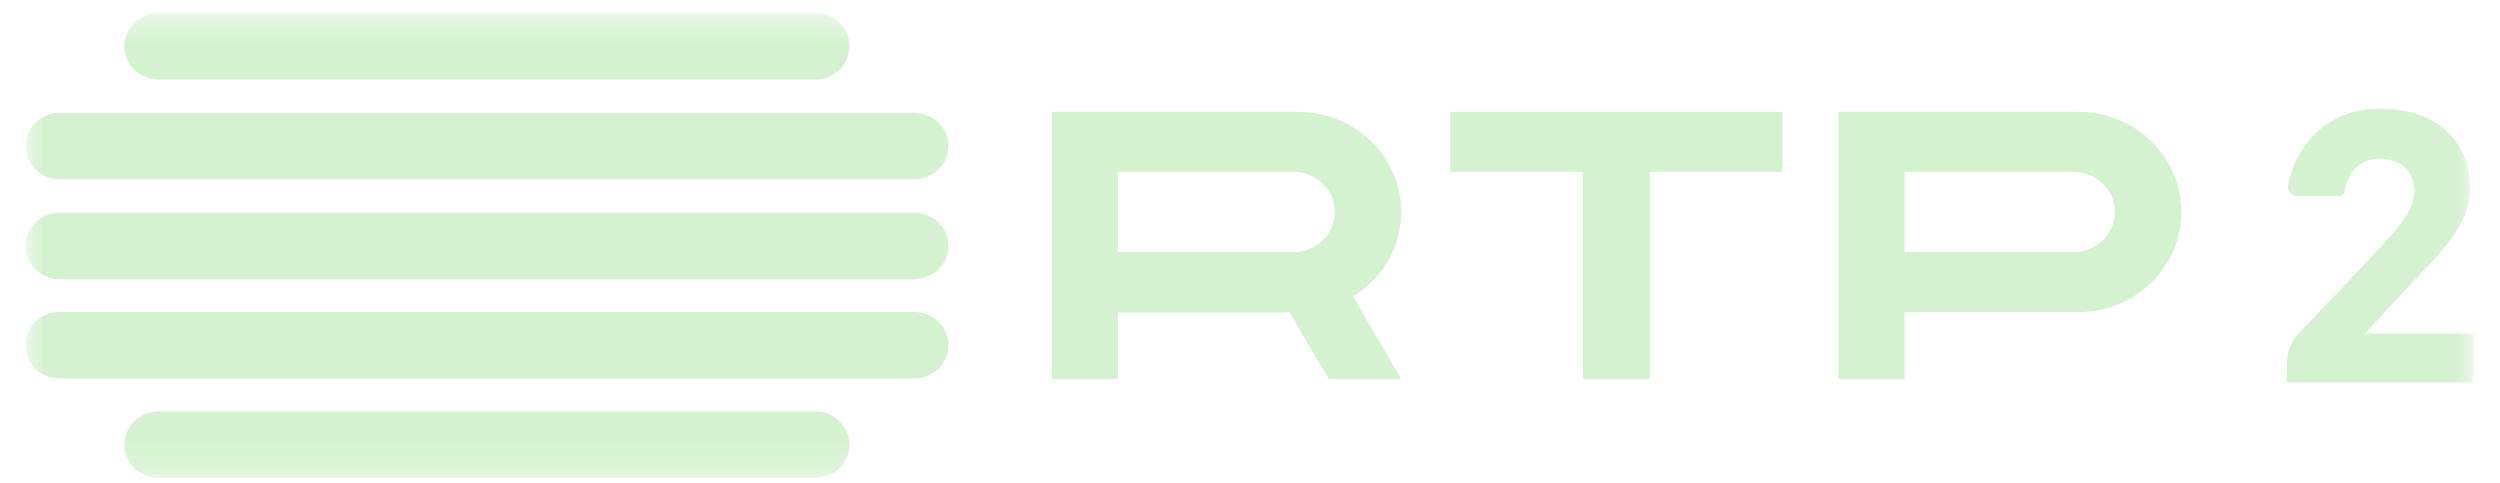 <svg width="88" height="17" viewBox="0 0 88 17" fill="none" xmlns="http://www.w3.org/2000/svg">
<g clip-path="url(#clip0_825_80)">
<mask id="mask0_825_80" style="mask-type:luminance" maskUnits="userSpaceOnUse" x="0" y="0" width="88" height="17">
<path d="M87.055 0.461H0.896V16.818H87.055V0.461Z" fill="white"/>
</mask>
<g mask="url(#mask0_825_80)">
<path d="M83.784 5.585C83.04 5.585 82.629 6.076 82.534 6.737C82.523 6.828 82.45 6.897 82.358 6.897H80.857C80.653 6.897 80.501 6.709 80.541 6.509C80.857 4.949 82.042 3.826 83.769 3.826C85.759 3.826 86.946 4.937 86.946 6.65C86.946 7.838 86.036 8.764 85.064 9.783L83.243 11.742H87.055V13.456H80.497V12.795C80.497 12.397 80.65 12.013 80.925 11.724L83.507 9.011C84.338 8.1 84.987 7.437 84.987 6.728C84.987 6.064 84.524 5.585 83.784 5.585Z" fill="#D5F2D0"/>
<path d="M39.352 6.049V8.873H45.538C46.342 8.873 46.983 8.234 46.983 7.461C46.983 6.683 46.342 6.049 45.538 6.049H39.352ZM39.352 11.001V13.343H37.024V3.938H45.702C47.702 3.938 49.323 5.515 49.323 7.461C49.323 8.717 48.647 9.822 47.63 10.434L49.323 13.343H46.772L45.391 11.001H39.352Z" fill="#D5F2D0"/>
<path d="M67.042 6.049V8.872H72.999C73.801 8.872 74.442 8.235 74.442 7.462C74.442 6.684 73.801 6.049 72.999 6.049H67.042ZM67.042 10.985V13.342H64.715V3.938H73.162C75.165 3.938 76.784 5.514 76.784 7.462C76.784 9.408 75.165 10.985 73.162 10.985H67.042Z" fill="#D5F2D0"/>
<path d="M51.046 6.049V3.938H62.74V6.049H58.074V13.343H55.718V6.049H51.046Z" fill="#D5F2D0"/>
<path d="M28.7 14.48H5.575C4.914 14.48 4.377 15.006 4.377 15.653C4.377 16.299 4.914 16.819 5.575 16.819H28.7C29.367 16.819 29.898 16.299 29.898 15.653C29.898 15.006 29.367 14.48 28.7 14.48Z" fill="#D5F2D0"/>
<path d="M5.575 2.799H28.7C29.367 2.799 29.898 2.279 29.898 1.631C29.898 0.986 29.367 0.461 28.7 0.461H5.575C4.914 0.461 4.377 0.986 4.377 1.631C4.377 2.279 4.914 2.799 5.575 2.799Z" fill="#D5F2D0"/>
<path d="M2.096 6.309H32.183C32.846 6.309 33.386 5.782 33.386 5.136C33.386 4.495 32.846 3.971 32.183 3.971H2.096C1.431 3.971 0.896 4.495 0.896 5.136C0.896 5.782 1.431 6.309 2.096 6.309Z" fill="#D5F2D0"/>
<path d="M32.183 7.488H2.096C1.431 7.488 0.896 8.01 0.896 8.661C0.896 9.303 1.431 9.829 2.096 9.829H32.183C32.846 9.829 33.386 9.303 33.386 8.661C33.386 8.01 32.846 7.488 32.183 7.488Z" fill="#D5F2D0"/>
<path d="M32.183 10.982H2.096C1.431 10.982 0.896 11.504 0.896 12.151C0.896 12.796 1.431 13.319 2.096 13.319H32.183C32.846 13.319 33.386 12.796 33.386 12.151C33.386 11.504 32.846 10.982 32.183 10.982Z" fill="#D5F2D0"/>
</g>
</g>
<defs>
<clipPath id="clip0_825_80">
<rect width="88" height="17" fill="white"/>
</clipPath>
</defs>
</svg>
